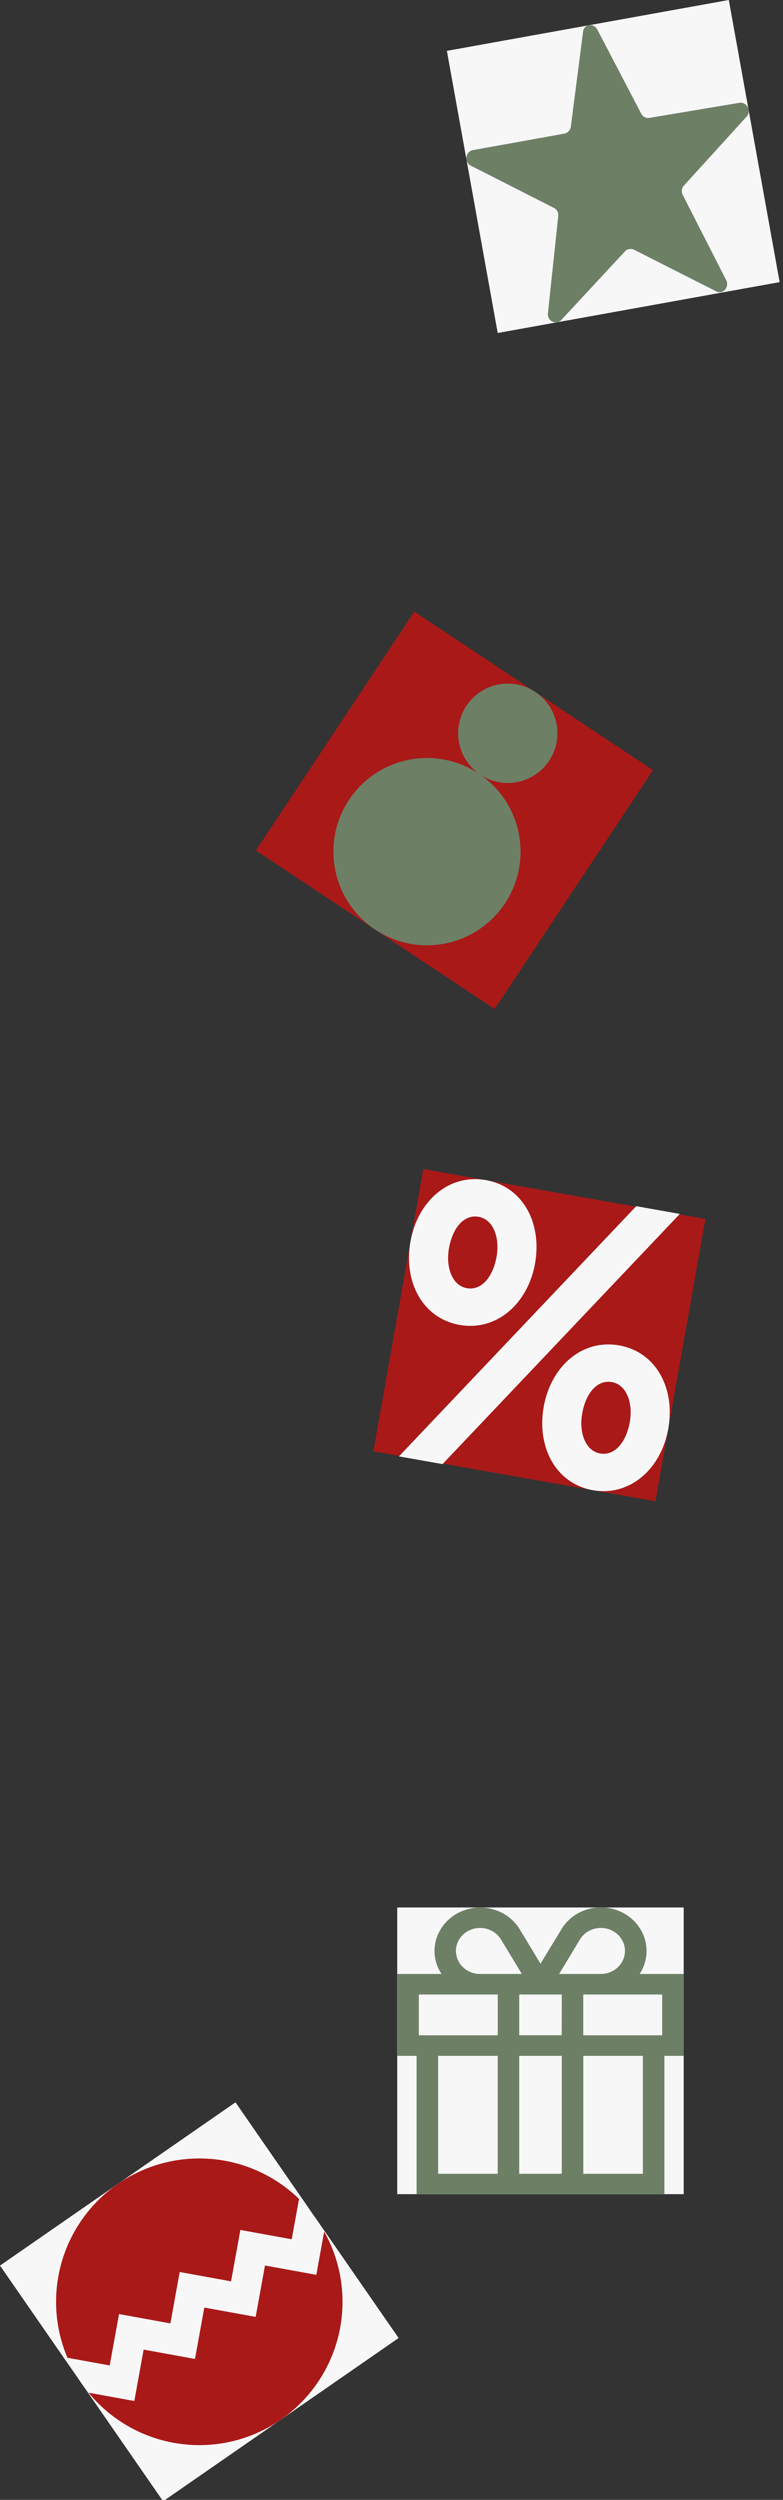 <?xml version="1.0" encoding="UTF-8"?> <svg xmlns="http://www.w3.org/2000/svg" width="205" height="654" viewBox="0 0 205 654" fill="none"><rect x="0" y="0" width="205" height="654" fill="#333333" stroke="none"/> <rect x="104" y="499.021" width="75" height="75" fill="#F7F7F7"></rect> <path d="M167.674 516.083C168.722 514.352 169.274 512.39 169.274 510.392C169.275 508.394 168.724 506.431 167.678 504.7C166.631 502.97 165.125 501.532 163.311 500.531C161.497 499.531 159.439 499.003 157.343 499C155.247 498.992 153.185 499.514 151.37 500.515C149.555 501.515 148.051 502.958 147.013 504.694L141.51 513.728L136.044 504.694C134.991 502.972 133.484 501.543 131.671 500.549C129.858 499.556 127.804 499.033 125.713 499.033C123.622 499.033 121.568 499.556 119.755 500.549C117.943 501.543 116.435 502.972 115.383 504.694C114.322 506.422 113.763 508.387 113.763 510.388C113.763 512.39 114.322 514.355 115.383 516.083C115.448 516.199 115.533 516.297 115.608 516.414H104.019V537.83H109.072V574.063H173.947V537.83H179V516.414H167.449C167.524 516.297 167.608 516.199 167.674 516.083ZM151.84 507.38C152.395 506.466 153.193 505.706 154.153 505.178C155.113 504.651 156.202 504.373 157.311 504.373C158.419 504.373 159.508 504.651 160.468 505.178C161.428 505.706 162.226 506.466 162.781 507.38C163.335 508.296 163.626 509.335 163.625 510.392C163.624 511.449 163.332 512.488 162.777 513.403C162.222 514.318 161.425 515.078 160.464 515.607C159.504 516.135 158.415 516.414 157.306 516.414H146.393L151.84 507.38ZM147.06 532.449H135.94V521.786H147.079L147.06 532.449ZM120.219 513.397C119.661 512.484 119.366 511.445 119.366 510.388C119.366 509.331 119.661 508.293 120.219 507.38C120.774 506.466 121.572 505.706 122.532 505.178C123.492 504.651 124.581 504.373 125.69 504.373C126.798 504.373 127.887 504.651 128.847 505.178C129.807 505.706 130.605 506.466 131.16 507.38L136.626 516.414H125.694C124.583 516.419 123.49 516.143 122.528 515.612C121.566 515.082 120.769 514.317 120.219 513.397ZM109.654 521.786H130.315V532.458H109.654V521.786ZM114.706 568.691V537.83H130.306V568.691H114.706ZM135.94 568.691V537.83H147.079V568.691H135.94ZM168.313 568.691H152.713V537.83H168.313V568.691ZM173.365 532.458H152.704V521.786H173.365V532.458Z" fill="#6D7F65"></path> <rect x="117" y="13.308" width="75" height="75" transform="rotate(-10.221 117 13.308)" fill="#F7F7F7"></rect> <path d="M156.361 7.685L167.867 29.705C168.308 30.54 169.163 30.996 170.005 30.844L193.545 26.905C195.51 26.55 196.831 29.057 195.454 30.526L179.086 48.523C178.444 49.248 178.323 50.185 178.764 51.021L190.118 73.271C191.035 75.139 189.278 77.184 187.456 76.191L165.981 65.322C165.143 64.964 164.208 65.133 163.641 65.743L146.976 83.693C145.598 85.161 143.162 83.974 143.462 81.886L146.148 56.597C146.269 55.66 145.81 54.726 144.973 54.368L123.275 43.337C121.471 42.442 121.834 39.632 123.799 39.277L147.753 34.958C148.595 34.806 149.331 34.064 149.452 33.127L152.636 8.459C152.731 6.307 155.369 5.933 156.361 7.685Z" fill="#6D7F65"></path> <rect x="108.474" y="160.011" width="75" height="75" transform="rotate(33.572 108.474 160.011)" fill="#A91918"></rect> <circle cx="111.789" cy="222.805" r="24.5" transform="rotate(33.572 111.789 222.805)" fill="#6D7F65"></circle> <circle cx="132.942" cy="191.837" r="13" transform="rotate(33.572 132.942 191.837)" fill="#6D7F65"></circle> <rect x="110.826" y="305.831" width="75" height="75" transform="rotate(10.036 110.826 305.831)" fill="#A91918"></rect> <path d="M120.326 346.61C110.639 344.896 105.598 335.376 107.472 324.786C109.327 314.303 117.444 307.002 127.227 308.733C136.914 310.448 141.956 319.968 140.082 330.557C138.245 340.935 130.11 348.342 120.326 346.61ZM104.446 381.009L166.576 315.555L177.989 317.575L115.86 383.029L104.446 381.009ZM155.208 389.85C145.521 388.136 140.48 378.616 142.354 368.026C144.209 357.543 152.326 350.242 162.109 351.973C171.796 353.688 176.838 363.208 174.964 373.797C173.127 384.175 164.991 391.582 155.208 389.85ZM122.224 337.008C126.252 337.721 129.13 333.752 130.011 328.775C130.892 323.798 129.167 319.015 125.33 318.336C121.302 317.623 118.442 321.486 117.543 326.569C116.662 331.546 118.387 336.329 122.224 337.008ZM157.106 380.248C161.134 380.961 164.012 376.992 164.893 372.015C165.774 367.038 164.048 362.255 160.212 361.576C156.184 360.863 153.324 364.726 152.424 369.809C151.544 374.786 153.269 379.569 157.106 380.248Z" fill="#F7F7F7"></path> <rect y="592.707" width="75" height="75" transform="rotate(-34.71 0 592.707)" fill="#F7F7F7"></rect> <circle cx="52.18" cy="602.18" r="37.5" transform="rotate(-34.71 52.18 602.18)" fill="#A91918"></circle> <path fill-rule="evenodd" clip-rule="evenodd" d="M84.874 583.808C84.304 582.796 83.681 581.801 83.007 580.827C81.592 578.785 80.011 576.927 78.295 575.259L76.377 585.824L62.934 583.383L60.492 596.827L47.049 594.386L44.608 607.83L31.164 605.39L28.723 618.833L17.648 616.822C17.966 617.569 18.31 618.31 18.68 619.042L30.334 621.158L30.334 621.158L18.68 619.042C19.455 620.578 20.346 622.079 21.353 623.534C21.935 624.373 22.544 625.181 23.18 625.958L35.166 628.133L37.606 614.69L51.05 617.13L53.491 603.687L66.934 606.127L69.376 592.684L82.819 595.125L84.874 583.808ZM49.44 614.805L51.881 601.362L51.881 601.362L49.439 614.805L49.44 614.805ZM64.544 585.709L77.987 588.149L77.987 588.149L64.544 585.709L64.544 585.709ZM48.66 596.712L62.103 599.152L62.102 599.152L48.66 596.712L48.66 596.712ZM32.775 607.715L46.218 610.155L46.218 610.155L32.775 607.715L32.775 607.715ZM33.555 625.808L33.555 625.808L35.996 612.365L35.996 612.365L33.555 625.808Z" fill="#F7F7F7"></path> </svg> 
